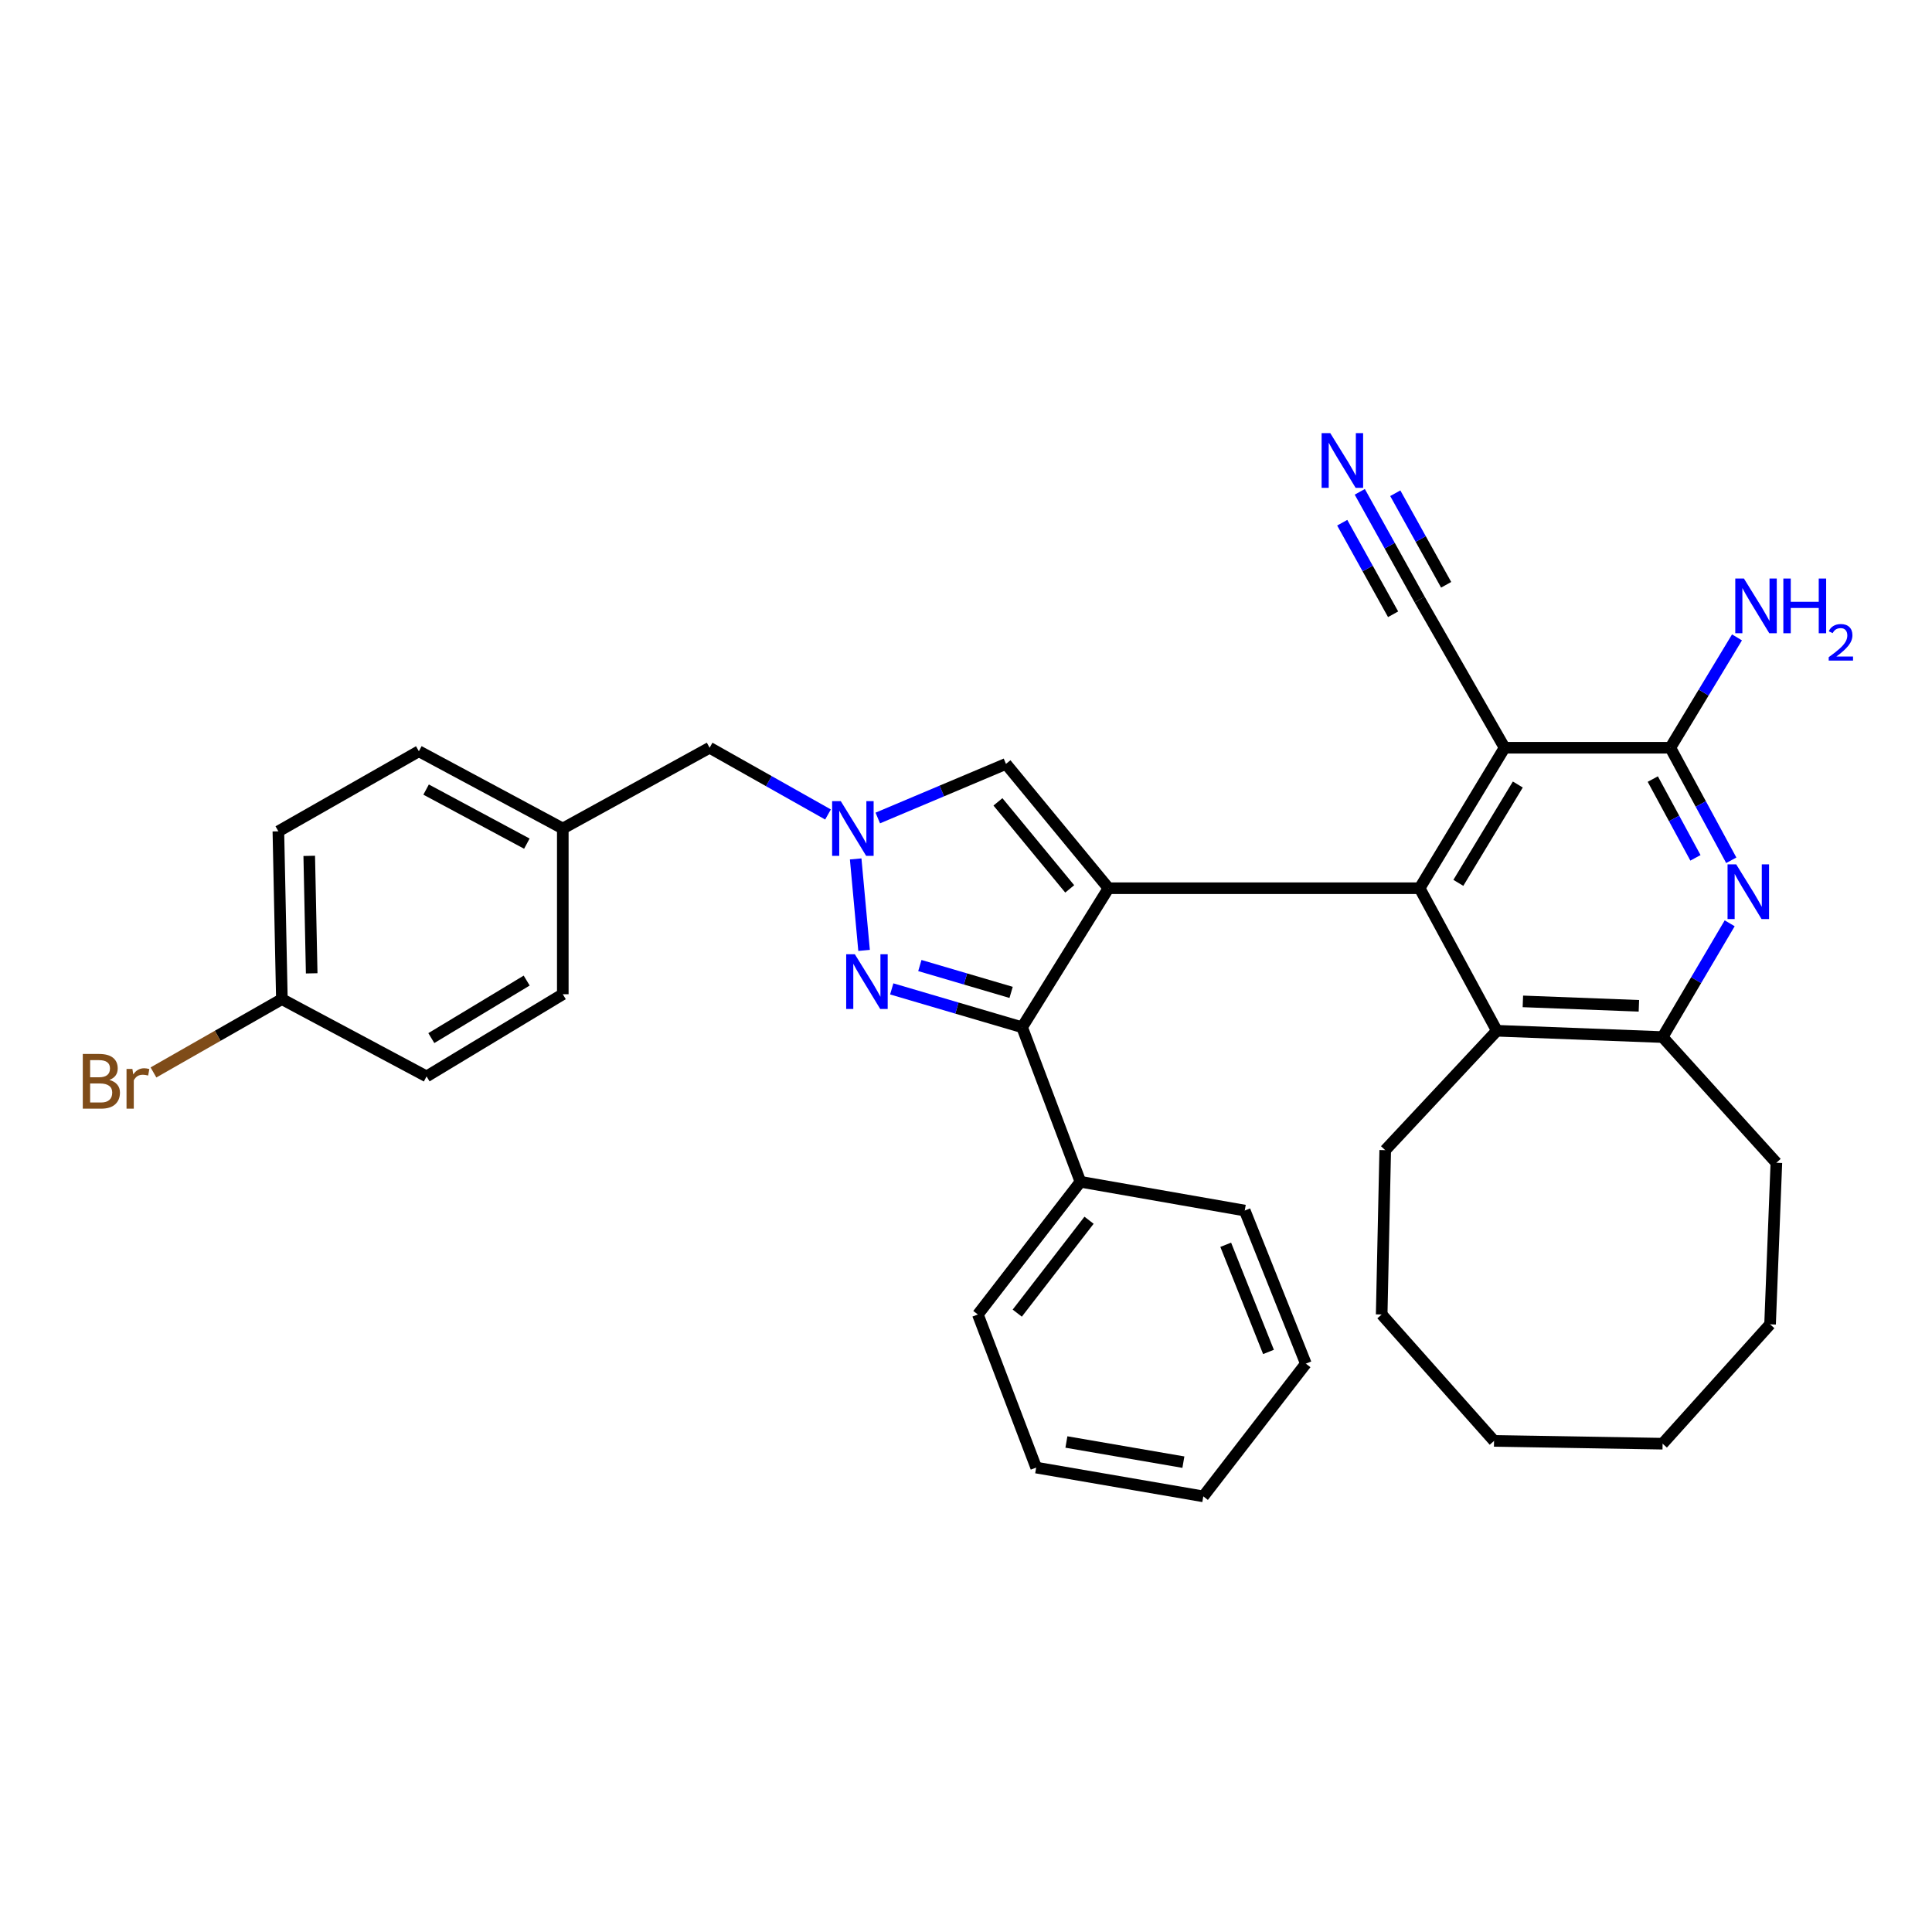<?xml version='1.0' encoding='iso-8859-1'?>
<svg version='1.1' baseProfile='full'
              xmlns='http://www.w3.org/2000/svg'
                      xmlns:rdkit='http://www.rdkit.org/xml'
                      xmlns:xlink='http://www.w3.org/1999/xlink'
                  xml:space='preserve'
width='1000px' height='1000px' viewBox='0 0 1000 1000'>
<!-- END OF HEADER -->
<rect style='opacity:1.0;fill:#FFFFFF;stroke:none' width='1000' height='1000' x='0' y='0'> </rect>
<path class='bond-0' d='M 573.76,459.741 L 734.797,459.741' style='fill:none;fill-rule:evenodd;stroke:#000000;stroke-width:6px;stroke-linecap:butt;stroke-linejoin:miter;stroke-opacity:1' />
<path class='bond-1' d='M 573.76,459.741 L 529.04,531.704' style='fill:none;fill-rule:evenodd;stroke:#000000;stroke-width:6px;stroke-linecap:butt;stroke-linejoin:miter;stroke-opacity:1' />
<path class='bond-7' d='M 573.76,459.741 L 520.689,395.396' style='fill:none;fill-rule:evenodd;stroke:#000000;stroke-width:6px;stroke-linecap:butt;stroke-linejoin:miter;stroke-opacity:1' />
<path class='bond-7' d='M 553.682,460.084 L 516.533,415.042' style='fill:none;fill-rule:evenodd;stroke:#000000;stroke-width:6px;stroke-linecap:butt;stroke-linejoin:miter;stroke-opacity:1' />
<path class='bond-2' d='M 734.797,459.741 L 778.776,387.028' style='fill:none;fill-rule:evenodd;stroke:#000000;stroke-width:6px;stroke-linecap:butt;stroke-linejoin:miter;stroke-opacity:1' />
<path class='bond-2' d='M 754.834,456.963 L 785.619,406.064' style='fill:none;fill-rule:evenodd;stroke:#000000;stroke-width:6px;stroke-linecap:butt;stroke-linejoin:miter;stroke-opacity:1' />
<path class='bond-8' d='M 734.797,459.741 L 774.771,533.519' style='fill:none;fill-rule:evenodd;stroke:#000000;stroke-width:6px;stroke-linecap:butt;stroke-linejoin:miter;stroke-opacity:1' />
<path class='bond-3' d='M 529.04,531.704 L 495.299,521.777' style='fill:none;fill-rule:evenodd;stroke:#000000;stroke-width:6px;stroke-linecap:butt;stroke-linejoin:miter;stroke-opacity:1' />
<path class='bond-3' d='M 495.299,521.777 L 461.559,511.85' style='fill:none;fill-rule:evenodd;stroke:#0000FF;stroke-width:6px;stroke-linecap:butt;stroke-linejoin:miter;stroke-opacity:1' />
<path class='bond-3' d='M 523.351,513.658 L 499.733,506.709' style='fill:none;fill-rule:evenodd;stroke:#000000;stroke-width:6px;stroke-linecap:butt;stroke-linejoin:miter;stroke-opacity:1' />
<path class='bond-3' d='M 499.733,506.709 L 476.114,499.76' style='fill:none;fill-rule:evenodd;stroke:#0000FF;stroke-width:6px;stroke-linecap:butt;stroke-linejoin:miter;stroke-opacity:1' />
<path class='bond-12' d='M 529.04,531.704 L 559.223,611.686' style='fill:none;fill-rule:evenodd;stroke:#000000;stroke-width:6px;stroke-linecap:butt;stroke-linejoin:miter;stroke-opacity:1' />
<path class='bond-5' d='M 778.776,387.028 L 864.561,387.028' style='fill:none;fill-rule:evenodd;stroke:#000000;stroke-width:6px;stroke-linecap:butt;stroke-linejoin:miter;stroke-opacity:1' />
<path class='bond-10' d='M 778.776,387.028 L 734.797,310.318' style='fill:none;fill-rule:evenodd;stroke:#000000;stroke-width:6px;stroke-linecap:butt;stroke-linejoin:miter;stroke-opacity:1' />
<path class='bond-33' d='M 447.243,491.925 L 442.895,444.578' style='fill:none;fill-rule:evenodd;stroke:#0000FF;stroke-width:6px;stroke-linecap:butt;stroke-linejoin:miter;stroke-opacity:1' />
<path class='bond-4' d='M 454.339,423.395 L 487.514,409.395' style='fill:none;fill-rule:evenodd;stroke:#0000FF;stroke-width:6px;stroke-linecap:butt;stroke-linejoin:miter;stroke-opacity:1' />
<path class='bond-4' d='M 487.514,409.395 L 520.689,395.396' style='fill:none;fill-rule:evenodd;stroke:#000000;stroke-width:6px;stroke-linecap:butt;stroke-linejoin:miter;stroke-opacity:1' />
<path class='bond-13' d='M 428.58,421.579 L 397.938,404.304' style='fill:none;fill-rule:evenodd;stroke:#0000FF;stroke-width:6px;stroke-linecap:butt;stroke-linejoin:miter;stroke-opacity:1' />
<path class='bond-13' d='M 397.938,404.304 L 367.296,387.028' style='fill:none;fill-rule:evenodd;stroke:#000000;stroke-width:6px;stroke-linecap:butt;stroke-linejoin:miter;stroke-opacity:1' />
<path class='bond-14' d='M 864.561,387.028 L 881.813,358.47' style='fill:none;fill-rule:evenodd;stroke:#000000;stroke-width:6px;stroke-linecap:butt;stroke-linejoin:miter;stroke-opacity:1' />
<path class='bond-14' d='M 881.813,358.47 L 899.065,329.912' style='fill:none;fill-rule:evenodd;stroke:#0000FF;stroke-width:6px;stroke-linecap:butt;stroke-linejoin:miter;stroke-opacity:1' />
<path class='bond-34' d='M 864.561,387.028 L 880.332,416.153' style='fill:none;fill-rule:evenodd;stroke:#000000;stroke-width:6px;stroke-linecap:butt;stroke-linejoin:miter;stroke-opacity:1' />
<path class='bond-34' d='M 880.332,416.153 L 896.103,445.278' style='fill:none;fill-rule:evenodd;stroke:#0000FF;stroke-width:6px;stroke-linecap:butt;stroke-linejoin:miter;stroke-opacity:1' />
<path class='bond-34' d='M 855.481,403.245 L 866.52,423.632' style='fill:none;fill-rule:evenodd;stroke:#000000;stroke-width:6px;stroke-linecap:butt;stroke-linejoin:miter;stroke-opacity:1' />
<path class='bond-34' d='M 866.52,423.632 L 877.56,444.019' style='fill:none;fill-rule:evenodd;stroke:#0000FF;stroke-width:6px;stroke-linecap:butt;stroke-linejoin:miter;stroke-opacity:1' />
<path class='bond-6' d='M 895.281,477.9 L 877.919,507.346' style='fill:none;fill-rule:evenodd;stroke:#0000FF;stroke-width:6px;stroke-linecap:butt;stroke-linejoin:miter;stroke-opacity:1' />
<path class='bond-6' d='M 877.919,507.346 L 860.556,536.791' style='fill:none;fill-rule:evenodd;stroke:#000000;stroke-width:6px;stroke-linecap:butt;stroke-linejoin:miter;stroke-opacity:1' />
<path class='bond-9' d='M 774.771,533.519 L 860.556,536.791' style='fill:none;fill-rule:evenodd;stroke:#000000;stroke-width:6px;stroke-linecap:butt;stroke-linejoin:miter;stroke-opacity:1' />
<path class='bond-9' d='M 788.237,518.315 L 848.287,520.605' style='fill:none;fill-rule:evenodd;stroke:#000000;stroke-width:6px;stroke-linecap:butt;stroke-linejoin:miter;stroke-opacity:1' />
<path class='bond-22' d='M 774.771,533.519 L 716.988,595.316' style='fill:none;fill-rule:evenodd;stroke:#000000;stroke-width:6px;stroke-linecap:butt;stroke-linejoin:miter;stroke-opacity:1' />
<path class='bond-23' d='M 860.556,536.791 L 919.447,601.852' style='fill:none;fill-rule:evenodd;stroke:#000000;stroke-width:6px;stroke-linecap:butt;stroke-linejoin:miter;stroke-opacity:1' />
<path class='bond-11' d='M 734.797,310.318 L 719.308,282.442' style='fill:none;fill-rule:evenodd;stroke:#000000;stroke-width:6px;stroke-linecap:butt;stroke-linejoin:miter;stroke-opacity:1' />
<path class='bond-11' d='M 719.308,282.442 L 703.818,254.565' style='fill:none;fill-rule:evenodd;stroke:#0000FF;stroke-width:6px;stroke-linecap:butt;stroke-linejoin:miter;stroke-opacity:1' />
<path class='bond-11' d='M 748.527,302.689 L 735.361,278.994' style='fill:none;fill-rule:evenodd;stroke:#000000;stroke-width:6px;stroke-linecap:butt;stroke-linejoin:miter;stroke-opacity:1' />
<path class='bond-11' d='M 735.361,278.994 L 722.195,255.299' style='fill:none;fill-rule:evenodd;stroke:#0000FF;stroke-width:6px;stroke-linecap:butt;stroke-linejoin:miter;stroke-opacity:1' />
<path class='bond-11' d='M 721.068,317.947 L 707.902,294.252' style='fill:none;fill-rule:evenodd;stroke:#000000;stroke-width:6px;stroke-linecap:butt;stroke-linejoin:miter;stroke-opacity:1' />
<path class='bond-11' d='M 707.902,294.252 L 694.736,270.557' style='fill:none;fill-rule:evenodd;stroke:#0000FF;stroke-width:6px;stroke-linecap:butt;stroke-linejoin:miter;stroke-opacity:1' />
<path class='bond-24' d='M 559.223,611.686 L 506.143,680.377' style='fill:none;fill-rule:evenodd;stroke:#000000;stroke-width:6px;stroke-linecap:butt;stroke-linejoin:miter;stroke-opacity:1' />
<path class='bond-24' d='M 563.689,631.594 L 526.533,679.677' style='fill:none;fill-rule:evenodd;stroke:#000000;stroke-width:6px;stroke-linecap:butt;stroke-linejoin:miter;stroke-opacity:1' />
<path class='bond-25' d='M 559.223,611.686 L 644.275,626.581' style='fill:none;fill-rule:evenodd;stroke:#000000;stroke-width:6px;stroke-linecap:butt;stroke-linejoin:miter;stroke-opacity:1' />
<path class='bond-15' d='M 367.296,387.028 L 291.301,428.834' style='fill:none;fill-rule:evenodd;stroke:#000000;stroke-width:6px;stroke-linecap:butt;stroke-linejoin:miter;stroke-opacity:1' />
<path class='bond-20' d='M 291.301,428.834 L 291.301,514.61' style='fill:none;fill-rule:evenodd;stroke:#000000;stroke-width:6px;stroke-linecap:butt;stroke-linejoin:miter;stroke-opacity:1' />
<path class='bond-21' d='M 291.301,428.834 L 216.808,388.843' style='fill:none;fill-rule:evenodd;stroke:#000000;stroke-width:6px;stroke-linecap:butt;stroke-linejoin:miter;stroke-opacity:1' />
<path class='bond-21' d='M 272.698,436.674 L 220.553,408.68' style='fill:none;fill-rule:evenodd;stroke:#000000;stroke-width:6px;stroke-linecap:butt;stroke-linejoin:miter;stroke-opacity:1' />
<path class='bond-16' d='M 145.901,517.158 L 144.086,430.291' style='fill:none;fill-rule:evenodd;stroke:#000000;stroke-width:6px;stroke-linecap:butt;stroke-linejoin:miter;stroke-opacity:1' />
<path class='bond-16' d='M 161.332,503.8 L 160.061,442.993' style='fill:none;fill-rule:evenodd;stroke:#000000;stroke-width:6px;stroke-linecap:butt;stroke-linejoin:miter;stroke-opacity:1' />
<path class='bond-17' d='M 145.901,517.158 L 112.668,536.127' style='fill:none;fill-rule:evenodd;stroke:#000000;stroke-width:6px;stroke-linecap:butt;stroke-linejoin:miter;stroke-opacity:1' />
<path class='bond-17' d='M 112.668,536.127 L 79.435,555.096' style='fill:none;fill-rule:evenodd;stroke:#7F4C19;stroke-width:6px;stroke-linecap:butt;stroke-linejoin:miter;stroke-opacity:1' />
<path class='bond-36' d='M 145.901,517.158 L 220.796,557.149' style='fill:none;fill-rule:evenodd;stroke:#000000;stroke-width:6px;stroke-linecap:butt;stroke-linejoin:miter;stroke-opacity:1' />
<path class='bond-18' d='M 220.796,557.149 L 291.301,514.61' style='fill:none;fill-rule:evenodd;stroke:#000000;stroke-width:6px;stroke-linecap:butt;stroke-linejoin:miter;stroke-opacity:1' />
<path class='bond-18' d='M 223.257,537.32 L 272.611,507.542' style='fill:none;fill-rule:evenodd;stroke:#000000;stroke-width:6px;stroke-linecap:butt;stroke-linejoin:miter;stroke-opacity:1' />
<path class='bond-19' d='M 144.086,430.291 L 216.808,388.843' style='fill:none;fill-rule:evenodd;stroke:#000000;stroke-width:6px;stroke-linecap:butt;stroke-linejoin:miter;stroke-opacity:1' />
<path class='bond-26' d='M 716.988,595.316 L 715.155,680.377' style='fill:none;fill-rule:evenodd;stroke:#000000;stroke-width:6px;stroke-linecap:butt;stroke-linejoin:miter;stroke-opacity:1' />
<path class='bond-27' d='M 919.447,601.852 L 916.184,685.464' style='fill:none;fill-rule:evenodd;stroke:#000000;stroke-width:6px;stroke-linecap:butt;stroke-linejoin:miter;stroke-opacity:1' />
<path class='bond-28' d='M 506.143,680.377 L 536.326,759.617' style='fill:none;fill-rule:evenodd;stroke:#000000;stroke-width:6px;stroke-linecap:butt;stroke-linejoin:miter;stroke-opacity:1' />
<path class='bond-29' d='M 644.275,626.581 L 675.906,705.822' style='fill:none;fill-rule:evenodd;stroke:#000000;stroke-width:6px;stroke-linecap:butt;stroke-linejoin:miter;stroke-opacity:1' />
<path class='bond-29' d='M 634.432,644.291 L 656.574,699.759' style='fill:none;fill-rule:evenodd;stroke:#000000;stroke-width:6px;stroke-linecap:butt;stroke-linejoin:miter;stroke-opacity:1' />
<path class='bond-32' d='M 715.155,680.377 L 773.314,745.813' style='fill:none;fill-rule:evenodd;stroke:#000000;stroke-width:6px;stroke-linecap:butt;stroke-linejoin:miter;stroke-opacity:1' />
<path class='bond-37' d='M 916.184,685.464 L 860.556,747.253' style='fill:none;fill-rule:evenodd;stroke:#000000;stroke-width:6px;stroke-linecap:butt;stroke-linejoin:miter;stroke-opacity:1' />
<path class='bond-35' d='M 536.326,759.617 L 622.826,774.521' style='fill:none;fill-rule:evenodd;stroke:#000000;stroke-width:6px;stroke-linecap:butt;stroke-linejoin:miter;stroke-opacity:1' />
<path class='bond-35' d='M 551.968,746.374 L 612.518,756.807' style='fill:none;fill-rule:evenodd;stroke:#000000;stroke-width:6px;stroke-linecap:butt;stroke-linejoin:miter;stroke-opacity:1' />
<path class='bond-30' d='M 675.906,705.822 L 622.826,774.521' style='fill:none;fill-rule:evenodd;stroke:#000000;stroke-width:6px;stroke-linecap:butt;stroke-linejoin:miter;stroke-opacity:1' />
<path class='bond-31' d='M 860.556,747.253 L 773.314,745.813' style='fill:none;fill-rule:evenodd;stroke:#000000;stroke-width:6px;stroke-linecap:butt;stroke-linejoin:miter;stroke-opacity:1' />
<path  class='atom-4' d='M 442.466 493.914
L 451.746 508.914
Q 452.666 510.394, 454.146 513.074
Q 455.626 515.754, 455.706 515.914
L 455.706 493.914
L 459.466 493.914
L 459.466 522.234
L 455.586 522.234
L 445.626 505.834
Q 444.466 503.914, 443.226 501.714
Q 442.026 499.514, 441.666 498.834
L 441.666 522.234
L 437.986 522.234
L 437.986 493.914
L 442.466 493.914
' fill='#0000FF'/>
<path  class='atom-5' d='M 435.189 414.674
L 444.469 429.674
Q 445.389 431.154, 446.869 433.834
Q 448.349 436.514, 448.429 436.674
L 448.429 414.674
L 452.189 414.674
L 452.189 442.994
L 448.309 442.994
L 438.349 426.594
Q 437.189 424.674, 435.949 422.474
Q 434.749 420.274, 434.389 419.594
L 434.389 442.994
L 430.709 442.994
L 430.709 414.674
L 435.189 414.674
' fill='#0000FF'/>
<path  class='atom-7' d='M 898.658 447.396
L 907.938 462.396
Q 908.858 463.876, 910.338 466.556
Q 911.818 469.236, 911.898 469.396
L 911.898 447.396
L 915.658 447.396
L 915.658 475.716
L 911.778 475.716
L 901.818 459.316
Q 900.658 457.396, 899.418 455.196
Q 898.218 452.996, 897.858 452.316
L 897.858 475.716
L 894.178 475.716
L 894.178 447.396
L 898.658 447.396
' fill='#0000FF'/>
<path  class='atom-12' d='M 688.546 224.187
L 697.826 239.187
Q 698.746 240.667, 700.226 243.347
Q 701.706 246.027, 701.786 246.187
L 701.786 224.187
L 705.546 224.187
L 705.546 252.507
L 701.666 252.507
L 691.706 236.107
Q 690.546 234.187, 689.306 231.987
Q 688.106 229.787, 687.746 229.107
L 687.746 252.507
L 684.066 252.507
L 684.066 224.187
L 688.546 224.187
' fill='#0000FF'/>
<path  class='atom-15' d='M 902.655 299.448
L 911.935 314.448
Q 912.855 315.928, 914.335 318.608
Q 915.815 321.288, 915.895 321.448
L 915.895 299.448
L 919.655 299.448
L 919.655 327.768
L 915.775 327.768
L 905.815 311.368
Q 904.655 309.448, 903.415 307.248
Q 902.215 305.048, 901.855 304.368
L 901.855 327.768
L 898.175 327.768
L 898.175 299.448
L 902.655 299.448
' fill='#0000FF'/>
<path  class='atom-15' d='M 923.055 299.448
L 926.895 299.448
L 926.895 311.488
L 941.375 311.488
L 941.375 299.448
L 945.215 299.448
L 945.215 327.768
L 941.375 327.768
L 941.375 314.688
L 926.895 314.688
L 926.895 327.768
L 923.055 327.768
L 923.055 299.448
' fill='#0000FF'/>
<path  class='atom-15' d='M 946.588 326.774
Q 947.274 325.006, 948.911 324.029
Q 950.548 323.026, 952.818 323.026
Q 955.643 323.026, 957.227 324.557
Q 958.811 326.088, 958.811 328.807
Q 958.811 331.579, 956.752 334.166
Q 954.719 336.754, 950.495 339.816
L 959.128 339.816
L 959.128 341.928
L 946.535 341.928
L 946.535 340.159
Q 950.02 337.678, 952.079 335.83
Q 954.165 333.982, 955.168 332.318
Q 956.171 330.655, 956.171 328.939
Q 956.171 327.144, 955.273 326.141
Q 954.376 325.138, 952.818 325.138
Q 951.313 325.138, 950.31 325.745
Q 949.307 326.352, 948.594 327.698
L 946.588 326.774
' fill='#0000FF'/>
<path  class='atom-18' d='M 56.61 558.968
Q 59.33 559.728, 60.69 561.408
Q 62.09 563.048, 62.09 565.488
Q 62.09 569.408, 59.57 571.648
Q 57.09 573.848, 52.37 573.848
L 42.85 573.848
L 42.85 545.528
L 51.21 545.528
Q 56.05 545.528, 58.49 547.488
Q 60.93 549.448, 60.93 553.048
Q 60.93 557.328, 56.61 558.968
M 46.65 548.728
L 46.65 557.608
L 51.21 557.608
Q 54.01 557.608, 55.45 556.488
Q 56.93 555.328, 56.93 553.048
Q 56.93 548.728, 51.21 548.728
L 46.65 548.728
M 52.37 570.648
Q 55.13 570.648, 56.61 569.328
Q 58.09 568.008, 58.09 565.488
Q 58.09 563.168, 56.45 562.008
Q 54.85 560.808, 51.77 560.808
L 46.65 560.808
L 46.65 570.648
L 52.37 570.648
' fill='#7F4C19'/>
<path  class='atom-18' d='M 68.53 553.288
L 68.97 556.128
Q 71.13 552.928, 74.65 552.928
Q 75.77 552.928, 77.29 553.328
L 76.69 556.688
Q 74.97 556.288, 74.01 556.288
Q 72.33 556.288, 71.21 556.968
Q 70.13 557.608, 69.25 559.168
L 69.25 573.848
L 65.49 573.848
L 65.49 553.288
L 68.53 553.288
' fill='#7F4C19'/>
</svg>
